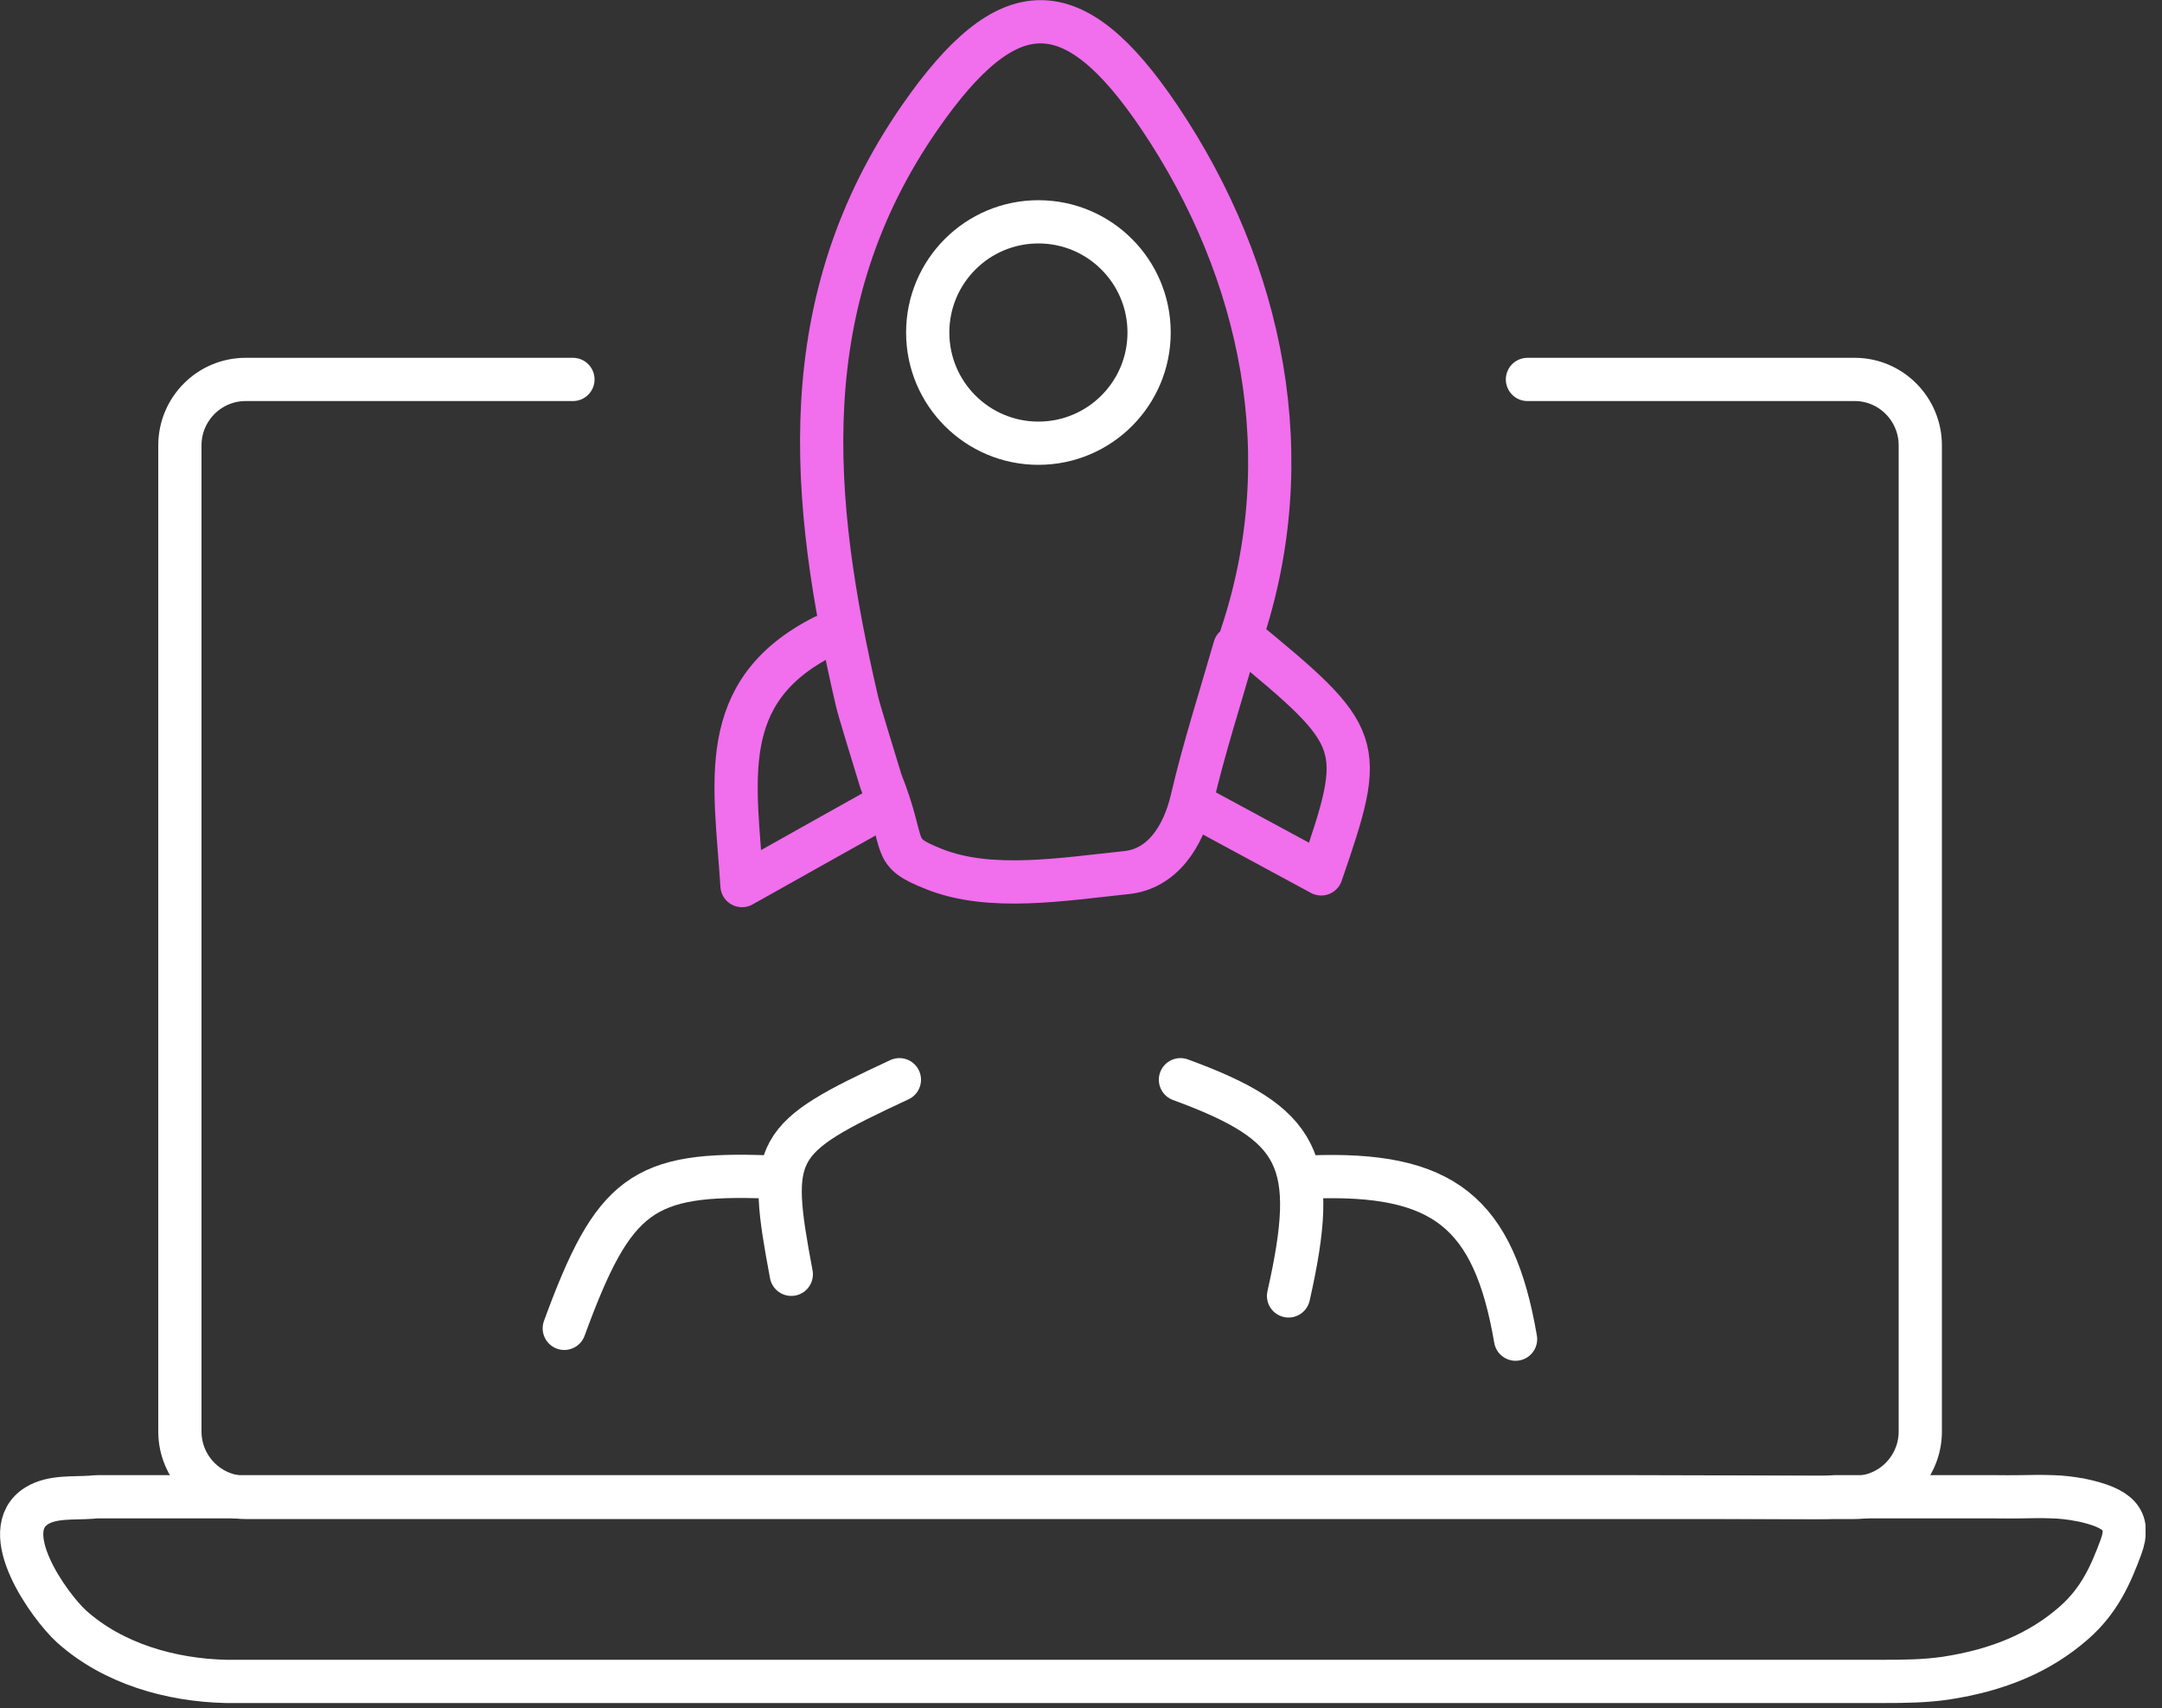 <svg width="100" height="79" viewBox="0 0 100 79" fill="none" xmlns="http://www.w3.org/2000/svg">
<rect x="0" y="0" width="100" height="79" fill="#333333" stroke="none"/>
<g clip-path="url(#clip0_510_503)">
<path d="M96.2 69.37C95.78 69.29 95.35 69.24 94.94 69.23C94.45 69.21 93.97 69.22 93.47 69.23C93.07 69.23 92.66 69.24 92.26 69.23H84.88C84.65 69.25 84.4 69.26 84.15 69.26C81.25 69.25 78.37 69.23 75.48 69.23H4.53C4.42 69.23 4.33 69.24 4.23 69.25C3.42 69.31 2.43 69.2 1.71 69.64C-0.21 70.81 2.27 74.28 3.31 75.23C5.24 76.96 7.91 77.71 10.45 77.77C10.57 77.77 10.68 77.77 10.8 77.77H87.13C88.09 77.77 89.03 77.76 90 77.62C92.41 77.25 94.35 76.45 95.94 75.05C97.12 74.01 97.64 72.8 98.1 71.56C98.57 70.29 97.99 69.74 96.22 69.37H96.2Z" stroke="white" stroke-width="2" stroke-miterlimit="10"/>
<path d="M70.1 61.94C69.09 56.05 66.75 54.2 60.6 54.44" stroke="white" stroke-width="2" stroke-linecap="round" stroke-linejoin="round"/>
<path d="M35.6 54.44C29.72 54.21 28.38 55.2 26.1 61.44" stroke="white" stroke-width="2" stroke-linecap="round" stroke-linejoin="round"/>
<path d="M54.6 49.94C60.19 51.99 61.02 53.65 59.6 59.94" stroke="white" stroke-width="2" stroke-linecap="round" stroke-linejoin="round"/>
<path d="M41.6 49.94C35.74 52.67 35.5 53.09 36.6 58.94" stroke="white" stroke-width="2" stroke-linecap="round" stroke-linejoin="round"/>
<path d="M70.65 17.55H85.79C87.46 17.55 88.82 18.92 88.82 20.6V66.21C88.82 67.89 87.46 69.26 85.79 69.26H11.36C9.68 69.26 8.32 67.89 8.32 66.21V20.6C8.32 18.92 9.68 17.55 11.36 17.55H26.5" stroke="white" stroke-width="2" stroke-miterlimit="10" stroke-linecap="round"/>
<path d="M38.1 29.44C33.06 32 34.02 36.21 34.32 40.96C36.95 39.48 38.78 38.46 40.6 37.44" stroke="#F16EED" stroke-width="2" stroke-linecap="round" stroke-linejoin="round"/>
<path d="M55.6 37.44C57.44 38.43 59.27 39.43 61.11 40.42C63.2 34.35 63.11 34.13 57.41 29.44C60.18 21.2 58.44 12.58 53.63 5.43C49.63 -0.51 46.61 -0.42 42.56 5.41C36.61 13.97 37.47 23.1 39.64 32.44C39.73 32.83 40.3 34.68 40.74 36.12C42 39.29 41.1 39.36 43.21 40.2C45.8 41.23 49.13 40.67 52.1 40.36C53.75 40.19 54.73 38.72 55.14 36.95C55.69 34.59 56.44 32.28 57.11 29.94" stroke="#F16EED" stroke-width="2" stroke-linecap="round" stroke-linejoin="round"/>
<path d="M48.03 20.5C50.858 20.5 53.15 18.208 53.15 15.38C53.15 12.552 50.858 10.26 48.03 10.26C45.203 10.26 42.91 12.552 42.91 15.38C42.91 18.208 45.203 20.5 48.03 20.5Z" stroke="white" stroke-width="2" stroke-linecap="round" stroke-linejoin="round"/>
</g>
<defs>
<clipPath id="clip0_510_503">
<rect width="99.24" height="78.78" fill="white"/>
</clipPath>
</defs>
</svg>
